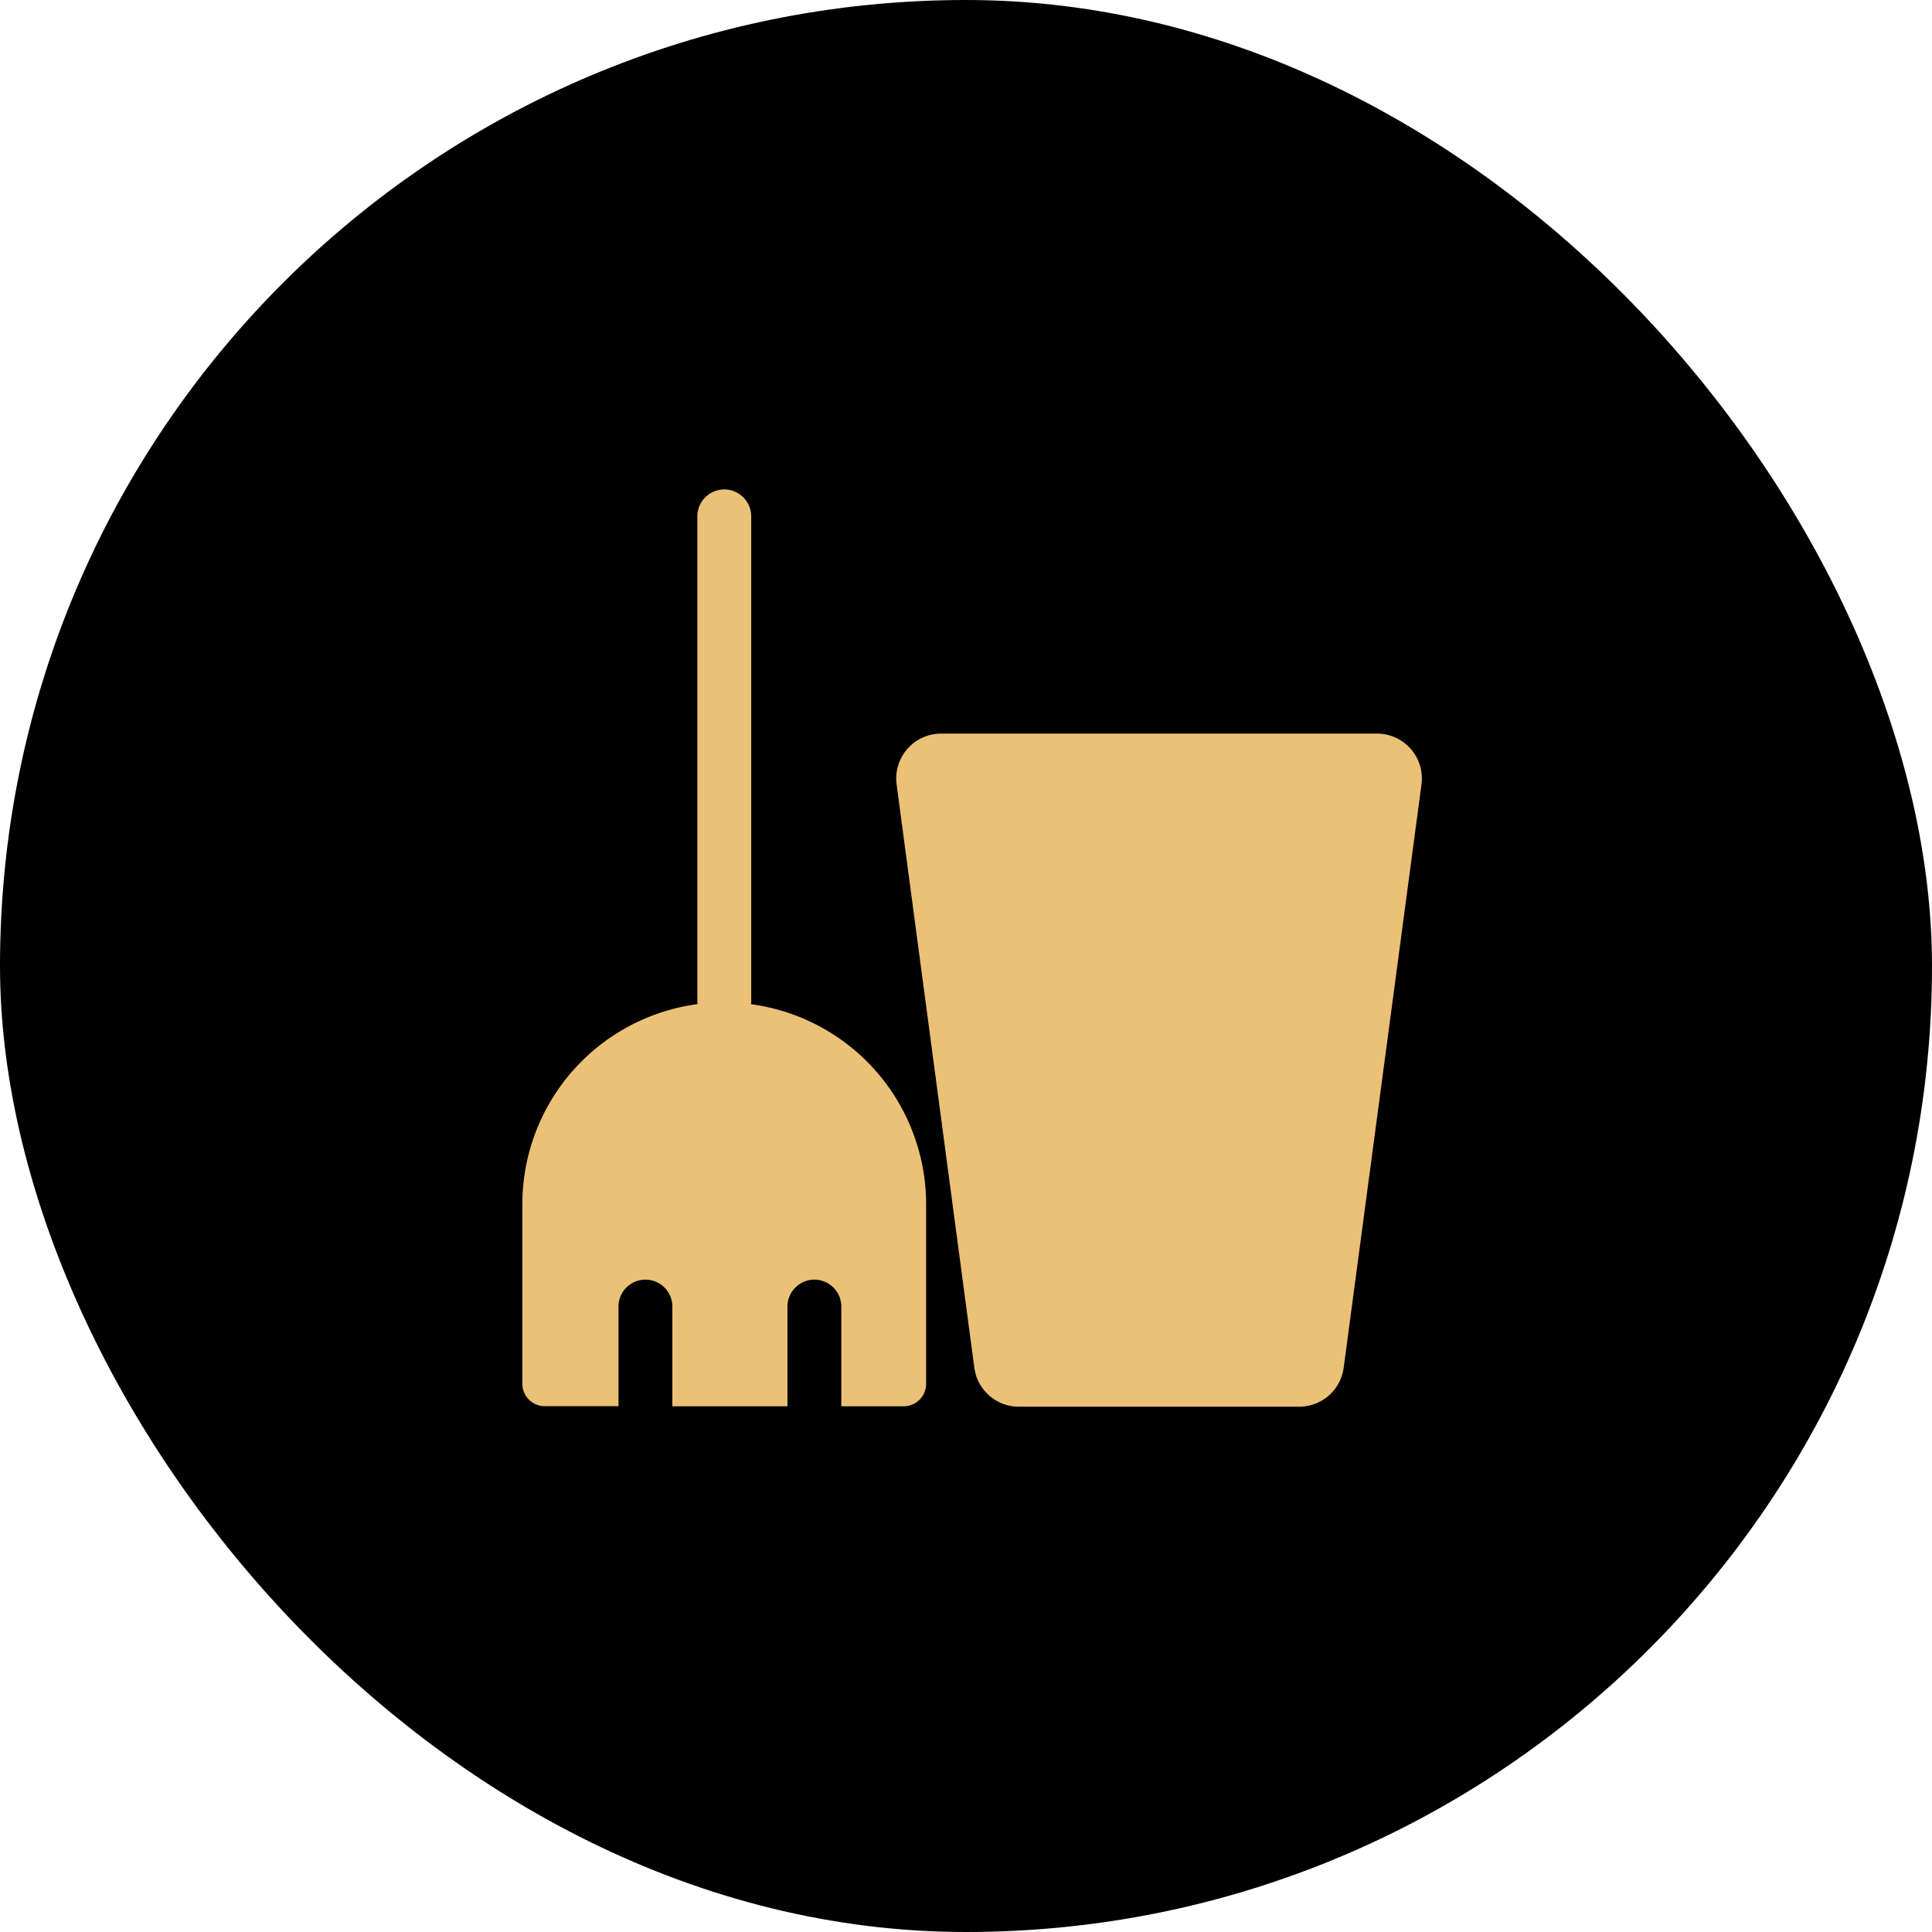 <svg xmlns="http://www.w3.org/2000/svg" width="96" height="96" viewBox="0 0 96 96">
  <g id="组_5698" data-name="组 5698" transform="translate(0.235)">
    <rect id="矩形_6643" data-name="矩形 6643" width="96" height="96" rx="48" transform="translate(-0.235)"/>
    <g id="classrichangqingjie" transform="translate(25.72 24.32)">
      <path id="路径_5789" data-name="路径 5789" d="M252.09,75.947a1.338,1.338,0,0,1,1.338,1.338v24.081a1.338,1.338,0,1,1-2.676,0V77.285A1.338,1.338,0,0,1,252.09,75.947Z" transform="translate(-242.056 -75.947)" fill="#eac176"/>
      <path id="路径_5790" data-name="路径 5790" d="M94.386,321.409a10.034,10.034,0,0,0-10.034,10.034v8.919a1.115,1.115,0,0,0,1.115,1.115H89.13v-4.95a1.338,1.338,0,1,1,2.676,0v4.954h5.719v-4.954a1.338,1.338,0,1,1,2.676,0v4.954h3.1a1.115,1.115,0,0,0,1.115-1.115v-8.919a10.034,10.034,0,0,0-10.034-10.034Zm-4.459,7.148a1.115,1.115,0,0,0,0,2.23h8.919a1.115,1.115,0,1,0,0-2.23Zm15.229-20.5a2.23,2.23,0,0,0-2.207,2.524l3.862,28.986a2.23,2.23,0,0,0,2.212,1.935h13.934a2.23,2.23,0,0,0,2.207-1.935l3.866-28.986a2.23,2.23,0,0,0-2.21-2.524H105.155Zm17.6,7.971a1.338,1.338,0,1,0-2.386-1.211c-1.443,2.845-2.961,3.762-4.14,3.762-1.226,0-2.905-.977-4.676-3.857a1.338,1.338,0,1,0-2.279,1.4c1.913,3.113,4.29,5.128,6.957,5.128C118.944,321.249,121.158,319.171,122.755,316.025Z" transform="translate(-84.352 -295.924)" fill="#eac176"/>
    </g>
  </g>
</svg>
